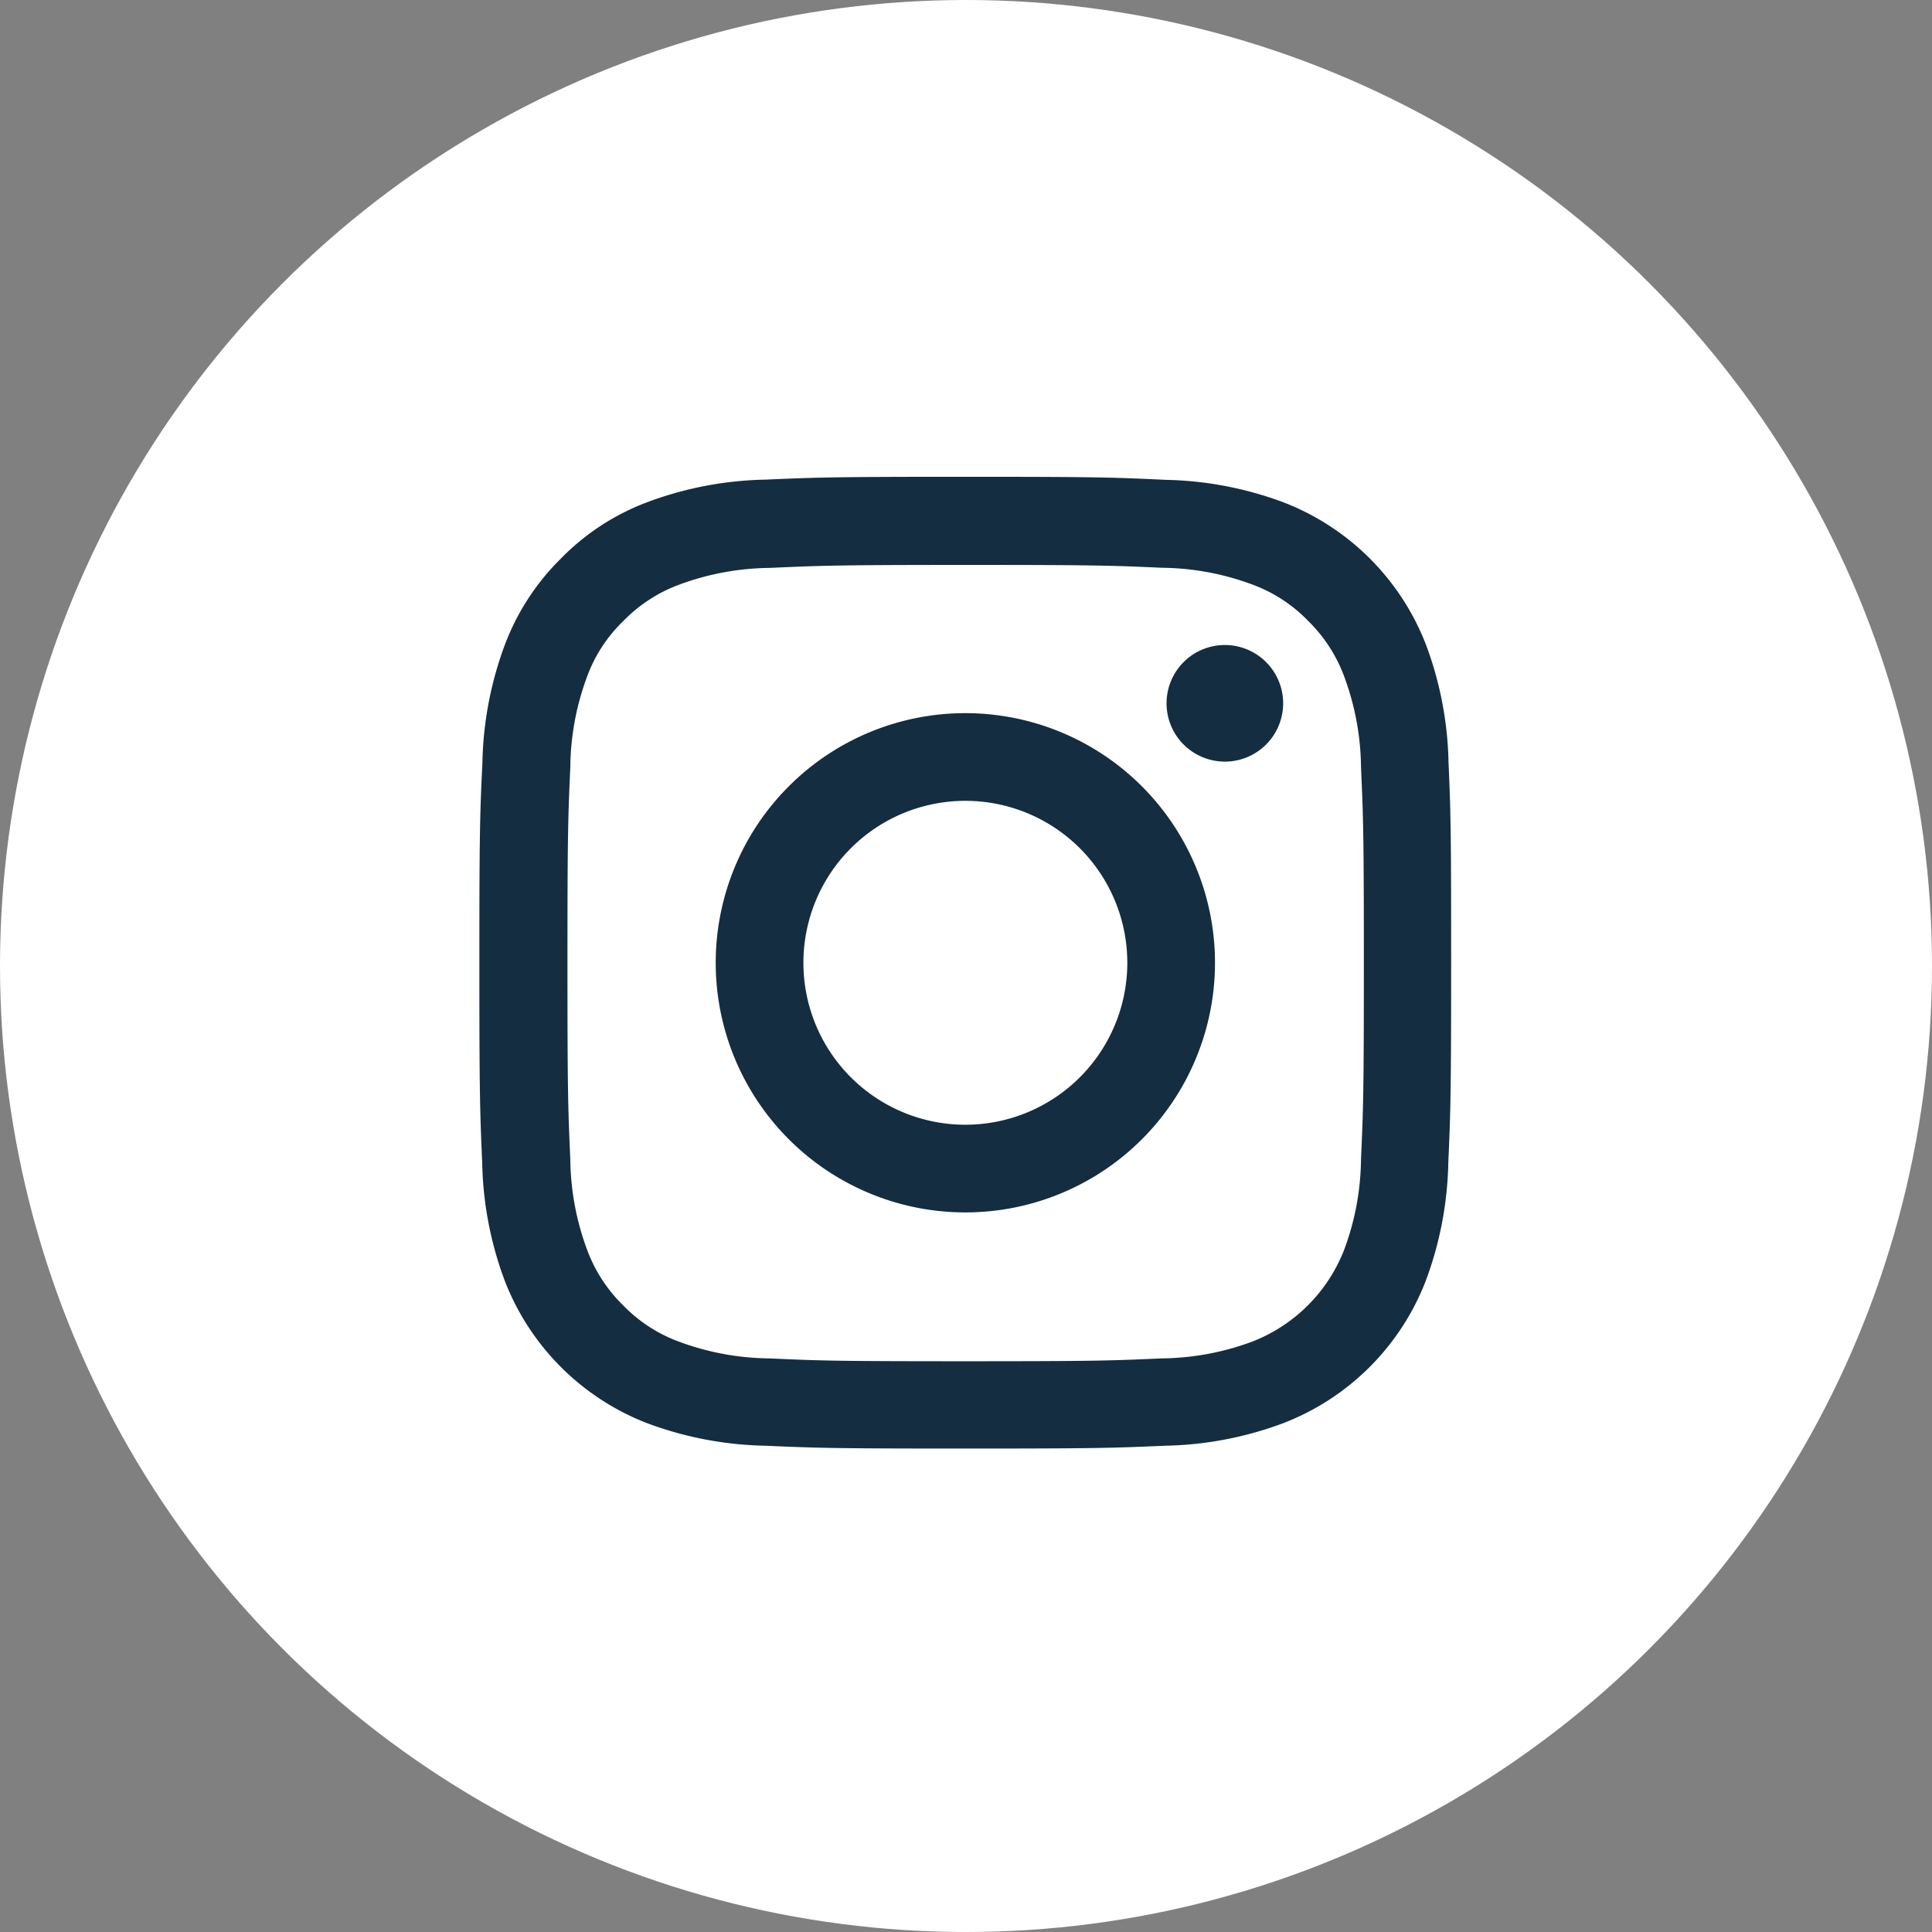 <svg id="Component_10_1" data-name="Component 10 – 1" xmlns="http://www.w3.org/2000/svg" width="57" height="57" viewBox="0 0 57 57">
  <rect x="0" y="0" width="57" height="57" fill="#808080" stroke="none"/>
  <circle id="Ellipse_52" data-name="Ellipse 52" cx="28.5" cy="28.5" r="28.5" fill="#fff"/>
  <g id="instagram_1_" data-name="instagram (1)" transform="translate(14.143 14.067)">
    <path id="Path_407" data-name="Path 407" d="M29.042,8.429a10.476,10.476,0,0,0-.666-3.478A7.344,7.344,0,0,0,24.18.756,10.5,10.5,0,0,0,20.7.09C19.167.017,18.68,0,14.787,0s-4.38.017-5.909.084A10.479,10.479,0,0,0,5.4.75,7,7,0,0,0,2.858,2.408,7.059,7.059,0,0,0,1.205,4.946,10.5,10.5,0,0,0,.539,8.424c-.073,1.535-.09,2.022-.09,5.915s.017,4.38.084,5.909A10.476,10.476,0,0,0,1.2,23.725,7.343,7.343,0,0,0,5.395,27.92a10.5,10.5,0,0,0,3.478.666c1.529.067,2.016.084,5.909.084s4.38-.017,5.909-.084a10.474,10.474,0,0,0,3.478-.666,7.333,7.333,0,0,0,4.2-4.195,10.512,10.512,0,0,0,.666-3.478c.067-1.529.084-2.016.084-5.909S29.109,9.958,29.042,8.429ZM26.46,20.135a7.859,7.859,0,0,1-.493,2.66,4.756,4.756,0,0,1-2.722,2.722,7.886,7.886,0,0,1-2.66.493c-1.512.067-1.966.084-5.791.084S10.508,26.078,9,26.01a7.854,7.854,0,0,1-2.66-.493,4.412,4.412,0,0,1-1.647-1.07A4.457,4.457,0,0,1,3.625,22.8a7.888,7.888,0,0,1-.493-2.66c-.067-1.512-.084-1.966-.084-5.791s.017-4.285.084-5.791A7.854,7.854,0,0,1,3.625,5.9,4.358,4.358,0,0,1,4.7,4.251a4.451,4.451,0,0,1,1.647-1.07,7.892,7.892,0,0,1,2.66-.493C10.52,2.621,10.973,2.6,14.8,2.6s4.285.017,5.791.084a7.859,7.859,0,0,1,2.66.493A4.409,4.409,0,0,1,24.9,4.251,4.457,4.457,0,0,1,25.967,5.9a7.89,7.89,0,0,1,.493,2.66c.067,1.512.084,1.966.084,5.791S26.527,18.623,26.46,20.135Zm0,0" transform="translate(-0.449 0)" fill="#142d40"/>
    <path id="Path_408" data-name="Path 408" d="M132.314,124.5a7.365,7.365,0,1,0,7.365,7.365A7.367,7.367,0,0,0,132.314,124.5Zm0,12.143a4.778,4.778,0,1,1,4.778-4.778A4.778,4.778,0,0,1,132.314,136.643Zm0,0" transform="translate(-117.976 -117.527)" fill="#142d40"/>
    <path id="Path_409" data-name="Path 409" d="M365.888,90.321a1.72,1.72,0,1,1-1.72-1.719A1.72,1.72,0,0,1,365.888,90.321Zm0,0" transform="translate(-342.174 -83.639)" fill="#142d40"/>
  </g>
</svg>

